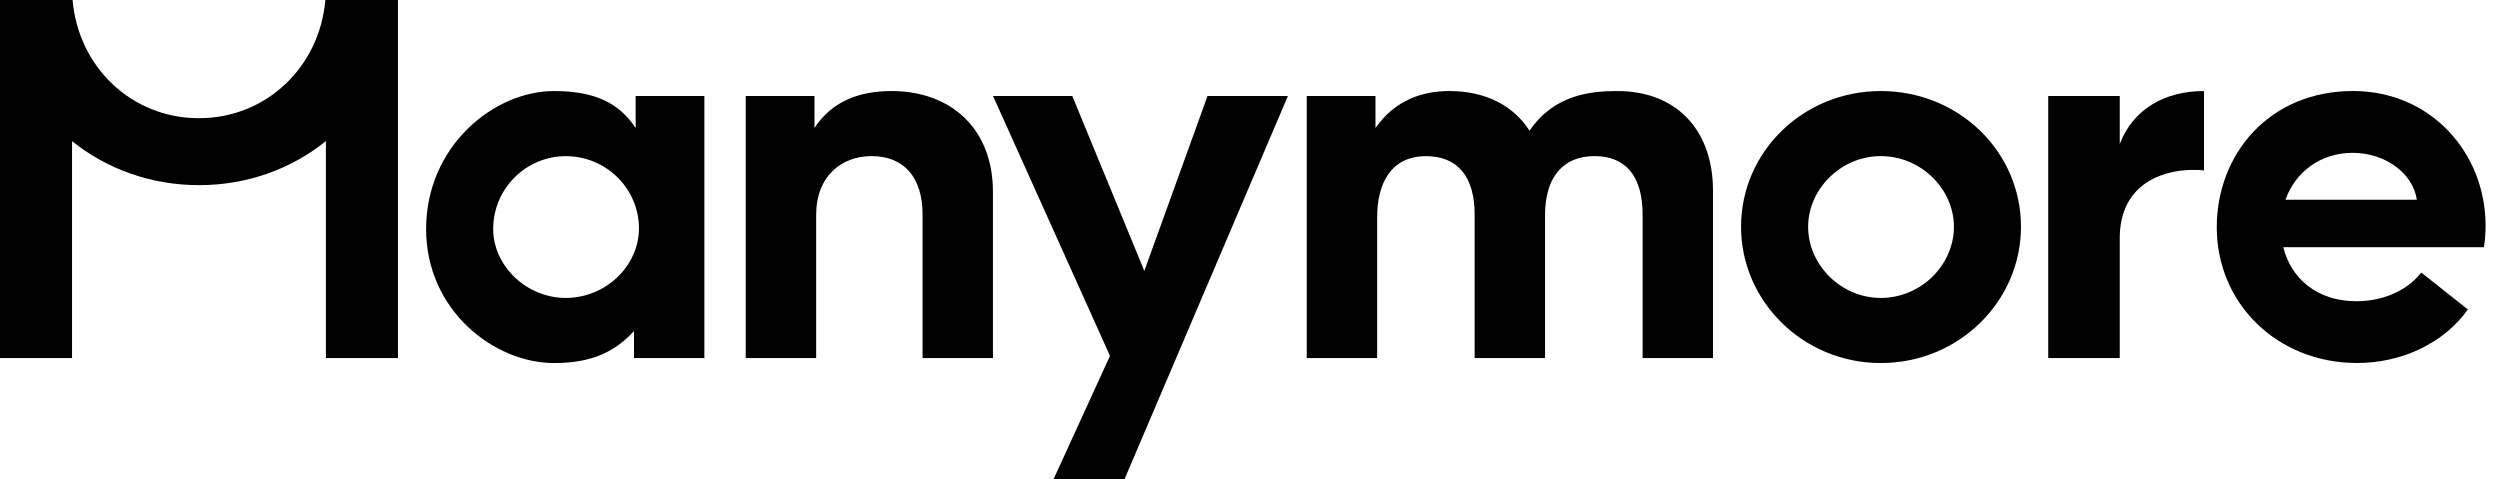 <svg viewBox="0 0 146 28" height="28" fill="none" xmlns="http://www.w3.org/2000/svg">
          <path d="M37.122 7.475C36.183 6.057 34.792 5.317 32.363 5.317C28.802 5.317 24.885 8.571 24.885 13.373C24.885 18.141 28.867 21.202 32.363 21.202C34.63 21.202 35.956 20.494 37.025 19.333V20.913H41.135V5.606H37.122V7.475ZM33.043 17.399C30.713 17.399 28.802 15.499 28.802 13.373C28.802 11.02 30.711 9.12 33.043 9.12C35.406 9.12 37.315 11.02 37.315 13.341C37.315 15.499 35.406 17.399 33.043 17.399Z" fill="currentColor"></path>
          <path d="M52.066 5.317C50.316 5.317 48.635 5.833 47.566 7.475V5.606H43.552V20.91H47.663V12.566C47.663 10.278 49.15 9.117 50.9 9.117C52.777 9.117 53.878 10.341 53.878 12.532V20.91H57.988V11.213C57.988 7.475 55.496 5.317 52.066 5.317Z" fill="currentColor"></path>
          <path d="M66.828 15.82L62.621 5.606H57.993L64.823 20.783L61.52 28H65.665L75.214 5.606H70.52L66.828 15.82Z" fill="currentColor"></path>
          <path d="M94.44 5.317C92.853 5.317 90.75 5.544 89.325 7.636C88.418 6.218 86.833 5.317 84.632 5.317C83.144 5.317 81.492 5.801 80.328 7.475V5.606H76.314V20.91H80.425V12.696C80.425 10.666 81.267 9.12 83.272 9.12C85.15 9.12 86.12 10.343 86.12 12.535V20.913H90.23V12.566C90.23 10.408 91.234 9.117 93.112 9.117C94.989 9.117 95.928 10.341 95.928 12.532V20.91H100.038V11.116C100.038 7.764 98.064 5.317 94.44 5.317Z" fill="currentColor"></path>
          <path d="M109.836 5.317C105.305 5.317 101.678 8.862 101.678 13.243C101.678 17.592 105.302 21.202 109.836 21.202C114.399 21.202 118.025 17.594 118.025 13.243C118.025 8.86 114.401 5.317 109.836 5.317ZM109.836 17.399C107.506 17.399 105.595 15.466 105.595 13.243C105.595 11.051 107.504 9.117 109.836 9.117C112.2 9.117 114.109 11.051 114.109 13.243C114.109 15.466 112.2 17.399 109.836 17.399Z" fill="currentColor"></path>
          <path d="M123.793 8.409V5.606H119.617V20.91H123.793V14.047C123.728 10.406 126.803 9.922 128.034 9.922C128.358 9.922 128.455 9.922 128.714 9.953V5.317C126.413 5.317 124.57 6.379 123.793 8.409Z" fill="currentColor"></path>
          <path d="M145.158 13.178C145.158 8.925 141.952 5.315 137.421 5.315C132.534 5.315 129.459 8.987 129.459 13.274C129.459 17.753 133.02 21.199 137.648 21.199C140.271 21.199 142.731 20.039 144.122 18.073L141.403 15.916C140.496 17.076 139.008 17.592 137.617 17.592C135.319 17.592 133.797 16.27 133.344 14.435H145.061C145.126 14.047 145.158 13.597 145.158 13.178ZM133.473 11.663C134.056 10.021 135.544 8.925 137.39 8.925C139.298 8.925 140.917 10.117 141.144 11.663H133.473Z" fill="currentColor"></path>
          <path d="M19.001 0C18.67 3.882 15.58 6.902 11.62 6.902C7.657 6.902 4.568 3.884 4.239 0H0V20.91H4.207V8.241C6.218 9.859 8.799 10.813 11.62 10.813C14.458 10.813 17.032 9.854 19.033 8.238V20.913H23.24V0H19.001Z" fill="currentColor"></path>
        </svg>
